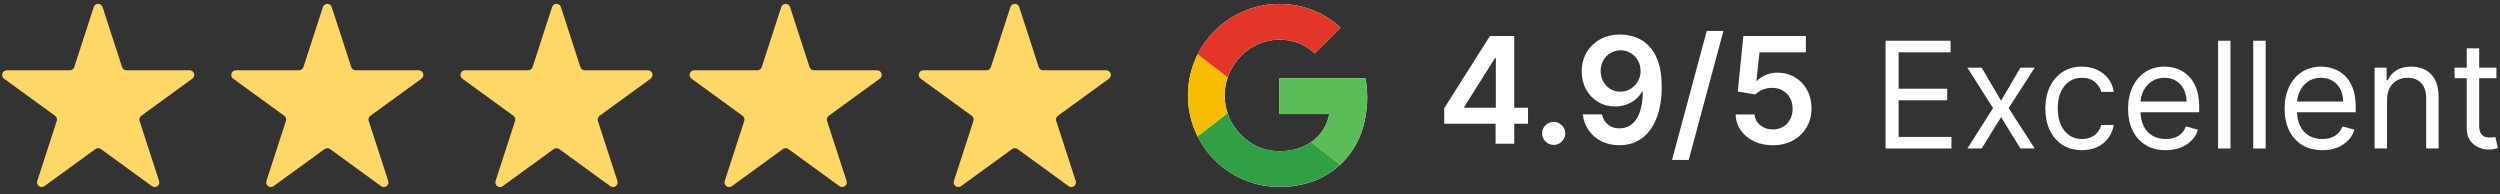 <svg width="270" height="21" viewBox="0 0 270 21" fill="none" xmlns="http://www.w3.org/2000/svg">
<rect x="0" y="0" width="270" height="21" fill="#333333" stroke="none"/>
<path d="M10.126 0.763C10.276 0.303 10.928 0.303 11.077 0.763L13.184 7.246C13.251 7.452 13.443 7.592 13.659 7.592H20.476C20.96 7.592 21.161 8.212 20.769 8.496L15.255 12.503C15.08 12.63 15.006 12.856 15.073 13.062L17.18 19.545C17.329 20.005 16.802 20.388 16.41 20.104L10.896 16.097C10.72 15.97 10.483 15.97 10.308 16.097L4.793 20.104C4.401 20.388 3.874 20.005 4.024 19.545L6.13 13.062C6.197 12.856 6.124 12.63 5.949 12.503L0.434 8.496C0.042 8.212 0.243 7.592 0.728 7.592H7.544C7.761 7.592 7.953 7.452 8.02 7.246L10.126 0.763Z" fill="#FED766"/>
<path d="M34.876 0.763C35.025 0.303 35.677 0.303 35.827 0.763L37.933 7.246C38 7.452 38.192 7.592 38.409 7.592H45.225C45.709 7.592 45.911 8.212 45.519 8.496L40.004 12.503C39.829 12.63 39.756 12.856 39.823 13.062L41.929 19.545C42.079 20.005 41.552 20.388 41.16 20.104L35.645 16.097C35.47 15.97 35.233 15.97 35.057 16.097L29.543 20.104C29.151 20.388 28.624 20.005 28.773 19.545L30.88 13.062C30.947 12.856 30.873 12.63 30.698 12.503L25.183 8.496C24.792 8.212 24.993 7.592 25.477 7.592H32.294C32.51 7.592 32.702 7.452 32.769 7.246L34.876 0.763Z" fill="#FED766"/>
<path d="M59.625 0.763C59.775 0.303 60.427 0.303 60.576 0.763L62.683 7.246C62.75 7.452 62.942 7.592 63.158 7.592H69.975C70.459 7.592 70.66 8.212 70.269 8.496L64.754 12.503C64.579 12.63 64.505 12.856 64.572 13.062L66.679 19.545C66.828 20.005 66.301 20.388 65.909 20.104L60.395 16.097C60.219 15.97 59.982 15.97 59.807 16.097L54.292 20.104C53.901 20.388 53.373 20.005 53.523 19.545L55.629 13.062C55.696 12.856 55.623 12.63 55.448 12.503L49.933 8.496C49.541 8.212 49.743 7.592 50.227 7.592H57.043C57.26 7.592 57.452 7.452 57.519 7.246L59.625 0.763Z" fill="#FED766"/>
<path d="M84.375 0.763C84.525 0.303 85.176 0.303 85.326 0.763L87.432 7.246C87.499 7.452 87.691 7.592 87.908 7.592H94.724C95.209 7.592 95.41 8.212 95.018 8.496L89.504 12.503C89.328 12.63 89.255 12.856 89.322 13.062L91.428 19.545C91.578 20.005 91.051 20.388 90.659 20.104L85.144 16.097C84.969 15.97 84.732 15.97 84.556 16.097L79.042 20.104C78.65 20.388 78.123 20.005 78.272 19.545L80.379 13.062C80.446 12.856 80.373 12.63 80.197 12.503L74.683 8.496C74.291 8.212 74.492 7.592 74.977 7.592H81.793C82.01 7.592 82.202 7.452 82.269 7.246L84.375 0.763Z" fill="#FED766"/>
<path d="M109.124 0.763C109.274 0.303 109.926 0.303 110.076 0.763L112.182 7.246C112.249 7.452 112.441 7.592 112.657 7.592H119.474C119.958 7.592 120.16 8.212 119.768 8.496L114.253 12.503C114.078 12.63 114.005 12.856 114.072 13.062L116.178 19.545C116.328 20.005 115.8 20.388 115.408 20.104L109.894 16.097C109.719 15.97 109.481 15.97 109.306 16.097L103.792 20.104C103.4 20.388 102.872 20.005 103.022 19.545L105.129 13.062C105.195 12.856 105.122 12.63 104.947 12.503L99.432 8.496C99.04 8.212 99.242 7.592 99.726 7.592H106.543C106.759 7.592 106.951 7.452 107.018 7.246L109.124 0.763Z" fill="#FED766"/>
<g clip-path="url(#clip0_803_384)">
<path d="M134.942 0.967C132.944 1.661 131.22 2.976 130.025 4.721C128.83 6.466 128.226 8.549 128.302 10.663C128.377 12.776 129.129 14.81 130.446 16.465C131.763 18.12 133.576 19.309 135.619 19.858C137.275 20.285 139.01 20.304 140.675 19.913C142.183 19.574 143.578 18.849 144.722 17.809C145.913 16.695 146.777 15.276 147.222 13.706C147.705 12 147.791 10.205 147.473 8.46H138.173V12.317H143.559C143.452 12.933 143.221 13.52 142.881 14.044C142.541 14.568 142.099 15.018 141.581 15.367C140.924 15.802 140.182 16.095 139.405 16.227C138.625 16.372 137.825 16.372 137.045 16.227C136.255 16.063 135.507 15.737 134.85 15.269C133.794 14.521 133.001 13.459 132.584 12.235C132.161 10.987 132.161 9.634 132.584 8.386C132.881 7.511 133.371 6.715 134.019 6.056C134.76 5.289 135.698 4.74 136.73 4.471C137.762 4.201 138.849 4.221 139.87 4.528C140.668 4.773 141.398 5.201 142.001 5.778C142.609 5.174 143.215 4.568 143.82 3.961C144.133 3.635 144.473 3.324 144.781 2.989C143.86 2.132 142.779 1.465 141.6 1.027C139.453 0.247 137.103 0.226 134.942 0.967Z" fill="white"/>
<path d="M134.942 0.968C137.103 0.226 139.453 0.246 141.6 1.025C142.779 1.467 143.86 2.137 144.78 2.997C144.467 3.332 144.138 3.644 143.819 3.969C143.213 4.574 142.607 5.178 142.002 5.779C141.398 5.202 140.668 4.774 139.87 4.529C138.849 4.22 137.763 4.199 136.73 4.468C135.698 4.736 134.759 5.284 134.017 6.05C133.37 6.709 132.879 7.505 132.583 8.38L129.344 5.872C130.503 3.573 132.511 1.815 134.942 0.968Z" fill="#E33629"/>
<path d="M128.484 8.356C128.658 7.494 128.947 6.658 129.343 5.872L132.583 8.386C132.159 9.634 132.159 10.987 132.583 12.235C131.503 13.068 130.424 13.905 129.343 14.747C128.352 12.773 128.049 10.523 128.484 8.356Z" fill="#F8BD00"/>
<path d="M138.173 8.458H147.473C147.791 10.203 147.705 11.998 147.222 13.705C146.777 15.274 145.912 16.693 144.722 17.808C143.676 16.992 142.626 16.183 141.581 15.367C142.099 15.018 142.542 14.567 142.882 14.043C143.221 13.518 143.452 12.93 143.559 12.314H138.173C138.172 11.03 138.173 9.744 138.173 8.458Z" fill="#5BBD58"/>
<path d="M129.342 14.747C130.422 13.914 131.502 13.076 132.581 12.234C132.999 13.46 133.793 14.522 134.85 15.269C135.509 15.735 136.258 16.058 137.05 16.219C137.83 16.364 138.629 16.364 139.409 16.219C140.187 16.087 140.928 15.794 141.586 15.359C142.631 16.175 143.681 16.984 144.726 17.8C143.582 18.84 142.188 19.565 140.679 19.905C139.014 20.296 137.279 20.277 135.623 19.85C134.313 19.5 133.09 18.884 132.029 18.039C130.907 17.148 129.99 16.025 129.342 14.747Z" fill="#319F43"/>
</g>
<path d="M191.465 15.685C190.707 15.685 190.029 15.543 189.431 15.258C188.832 14.971 188.357 14.577 188.005 14.077C187.656 13.577 187.471 13.005 187.448 12.361H189.493C189.531 12.838 189.738 13.228 190.113 13.531C190.488 13.83 190.938 13.98 191.465 13.98C191.878 13.98 192.245 13.885 192.567 13.696C192.889 13.507 193.143 13.243 193.328 12.906C193.514 12.569 193.605 12.185 193.601 11.753C193.605 11.313 193.512 10.923 193.323 10.582C193.133 10.241 192.874 9.974 192.544 9.781C192.215 9.584 191.836 9.486 191.408 9.486C191.06 9.482 190.717 9.546 190.38 9.679C190.043 9.812 189.775 9.986 189.578 10.202L187.675 9.889L188.283 3.889H195.033V5.651H190.027L189.692 8.736H189.76C189.976 8.482 190.281 8.272 190.675 8.105C191.069 7.935 191.501 7.849 191.971 7.849C192.675 7.849 193.304 8.016 193.857 8.349C194.41 8.679 194.846 9.133 195.164 9.713C195.482 10.293 195.641 10.955 195.641 11.702C195.641 12.471 195.463 13.156 195.107 13.758C194.755 14.357 194.264 14.829 193.635 15.173C193.01 15.514 192.287 15.685 191.465 15.685Z" fill="white"/>
<path d="M186.13 3.344L182.38 17.276H180.578L184.328 3.344H186.13Z" fill="white"/>
<path d="M175.022 3.73C175.578 3.734 176.12 3.832 176.647 4.026C177.177 4.215 177.654 4.526 178.078 4.957C178.503 5.386 178.84 5.959 179.09 6.679C179.34 7.399 179.465 8.289 179.465 9.35C179.469 10.35 179.363 11.243 179.147 12.031C178.935 12.815 178.63 13.478 178.232 14.02C177.834 14.562 177.355 14.975 176.794 15.259C176.234 15.543 175.603 15.685 174.902 15.685C174.168 15.685 173.516 15.541 172.948 15.253C172.383 14.965 171.927 14.571 171.578 14.071C171.23 13.571 171.016 12.999 170.936 12.355H173.01C173.116 12.817 173.332 13.185 173.658 13.457C173.988 13.726 174.402 13.861 174.902 13.861C175.709 13.861 176.33 13.511 176.766 12.81C177.202 12.109 177.419 11.136 177.419 9.889H177.34C177.154 10.223 176.914 10.511 176.618 10.753C176.323 10.992 175.988 11.175 175.613 11.304C175.241 11.433 174.847 11.497 174.431 11.497C173.749 11.497 173.135 11.334 172.59 11.009C172.048 10.683 171.618 10.236 171.3 9.668C170.986 9.1 170.827 8.45 170.823 7.719C170.823 6.961 170.997 6.281 171.346 5.679C171.698 5.073 172.188 4.596 172.817 4.247C173.446 3.895 174.181 3.723 175.022 3.73ZM175.027 5.435C174.618 5.435 174.249 5.535 173.919 5.736C173.594 5.933 173.336 6.202 173.147 6.543C172.961 6.88 172.868 7.257 172.868 7.673C172.872 8.086 172.965 8.461 173.147 8.798C173.332 9.136 173.584 9.403 173.902 9.6C174.224 9.797 174.592 9.895 175.005 9.895C175.311 9.895 175.597 9.836 175.863 9.719C176.128 9.601 176.359 9.439 176.556 9.23C176.757 9.018 176.912 8.778 177.022 8.509C177.135 8.24 177.19 7.956 177.186 7.656C177.186 7.259 177.092 6.891 176.902 6.554C176.717 6.217 176.461 5.946 176.135 5.742C175.813 5.537 175.444 5.435 175.027 5.435Z" fill="white"/>
<path d="M167.803 15.651C167.458 15.651 167.163 15.53 166.917 15.287C166.67 15.045 166.549 14.749 166.553 14.401C166.549 14.06 166.67 13.768 166.917 13.526C167.163 13.283 167.458 13.162 167.803 13.162C168.136 13.162 168.426 13.283 168.672 13.526C168.922 13.768 169.049 14.06 169.053 14.401C169.049 14.632 168.989 14.842 168.871 15.031C168.757 15.221 168.606 15.372 168.417 15.486C168.231 15.596 168.026 15.651 167.803 15.651Z" fill="white"/>
<path d="M155.975 13.366V11.69L160.912 3.889H162.31V6.276H161.458L158.134 11.543V11.633H165.026V13.366H155.975ZM161.526 15.525V12.855L161.549 12.105V3.889H163.537V15.525H161.526Z" fill="white"/>
<path d="M269.614 7.31V8.446H265.091V7.31H269.614ZM266.409 5.219H267.75V13.537C267.75 13.916 267.805 14.2 267.915 14.389C268.029 14.575 268.173 14.7 268.347 14.764C268.525 14.825 268.713 14.855 268.909 14.855C269.057 14.855 269.178 14.848 269.273 14.832C269.368 14.813 269.444 14.798 269.5 14.787L269.773 15.992C269.682 16.026 269.555 16.06 269.392 16.094C269.23 16.132 269.023 16.151 268.773 16.151C268.394 16.151 268.023 16.069 267.659 15.906C267.3 15.743 267 15.495 266.762 15.162C266.527 14.829 266.409 14.408 266.409 13.901V5.219Z" fill="white"/>
<path d="M257.8 10.787V16.037H256.459V7.309H257.755V8.673H257.868C258.073 8.23 258.383 7.874 258.8 7.605C259.217 7.332 259.755 7.196 260.414 7.196C261.005 7.196 261.522 7.317 261.965 7.559C262.408 7.798 262.753 8.162 262.999 8.65C263.245 9.135 263.368 9.749 263.368 10.491V16.037H262.027V10.582C262.027 9.897 261.849 9.362 261.493 8.98C261.137 8.594 260.649 8.4 260.027 8.4C259.599 8.4 259.217 8.493 258.88 8.679C258.546 8.864 258.283 9.135 258.09 9.491C257.897 9.847 257.8 10.279 257.8 10.787Z" fill="white"/>
<path d="M250.806 16.218C249.965 16.218 249.239 16.033 248.63 15.662C248.024 15.287 247.556 14.764 247.226 14.094C246.9 13.419 246.738 12.635 246.738 11.741C246.738 10.847 246.9 10.059 247.226 9.378C247.556 8.692 248.014 8.158 248.601 7.775C249.192 7.389 249.881 7.196 250.669 7.196C251.124 7.196 251.573 7.272 252.016 7.423C252.459 7.575 252.863 7.821 253.226 8.162C253.59 8.499 253.88 8.946 254.096 9.503C254.311 10.059 254.419 10.745 254.419 11.559V12.128H247.692V10.969H253.056C253.056 10.476 252.957 10.037 252.76 9.65C252.567 9.264 252.291 8.959 251.931 8.736C251.575 8.512 251.154 8.4 250.669 8.4C250.135 8.4 249.673 8.533 249.283 8.798C248.897 9.059 248.599 9.4 248.391 9.821C248.183 10.241 248.078 10.692 248.078 11.173V11.946C248.078 12.605 248.192 13.164 248.419 13.622C248.65 14.076 248.971 14.423 249.38 14.662C249.789 14.897 250.264 15.014 250.806 15.014C251.158 15.014 251.476 14.965 251.76 14.866C252.048 14.764 252.296 14.613 252.505 14.412C252.713 14.207 252.874 13.953 252.988 13.65L254.283 14.014C254.147 14.453 253.917 14.84 253.596 15.173C253.274 15.503 252.876 15.76 252.402 15.946C251.929 16.128 251.397 16.218 250.806 16.218Z" fill="white"/>
<path d="M244.691 4.4V16.037H243.35V4.4H244.691Z" fill="white"/>
<path d="M240.894 4.4V16.037H239.553V4.4H240.894Z" fill="white"/>
<path d="M233.899 16.218C233.059 16.218 232.333 16.033 231.723 15.662C231.117 15.287 230.649 14.764 230.32 14.094C229.994 13.419 229.831 12.635 229.831 11.741C229.831 10.847 229.994 10.059 230.32 9.378C230.649 8.692 231.108 8.158 231.695 7.775C232.286 7.389 232.975 7.196 233.763 7.196C234.218 7.196 234.667 7.272 235.11 7.423C235.553 7.575 235.956 7.821 236.32 8.162C236.684 8.499 236.973 8.946 237.189 9.503C237.405 10.059 237.513 10.745 237.513 11.559V12.128H230.786V10.969H236.149C236.149 10.476 236.051 10.037 235.854 9.65C235.661 9.264 235.384 8.959 235.024 8.736C234.668 8.512 234.248 8.4 233.763 8.4C233.229 8.4 232.767 8.533 232.377 8.798C231.99 9.059 231.693 9.4 231.485 9.821C231.276 10.241 231.172 10.692 231.172 11.173V11.946C231.172 12.605 231.286 13.164 231.513 13.622C231.744 14.076 232.064 14.423 232.473 14.662C232.882 14.897 233.358 15.014 233.899 15.014C234.252 15.014 234.57 14.965 234.854 14.866C235.142 14.764 235.39 14.613 235.598 14.412C235.807 14.207 235.968 13.953 236.081 13.65L237.377 14.014C237.24 14.453 237.011 14.84 236.689 15.173C236.367 15.503 235.97 15.76 235.496 15.946C235.023 16.128 234.49 16.218 233.899 16.218Z" fill="white"/>
<path d="M224.848 16.218C224.03 16.218 223.326 16.025 222.735 15.639C222.144 15.253 221.689 14.72 221.371 14.042C221.053 13.364 220.894 12.59 220.894 11.719C220.894 10.832 221.057 10.05 221.382 9.372C221.712 8.69 222.17 8.158 222.757 7.775C223.348 7.389 224.038 7.196 224.826 7.196C225.439 7.196 225.992 7.309 226.485 7.537C226.977 7.764 227.381 8.082 227.695 8.491C228.009 8.9 228.204 9.378 228.28 9.923H226.939C226.837 9.525 226.61 9.173 226.257 8.866C225.909 8.556 225.439 8.4 224.848 8.4C224.326 8.4 223.867 8.537 223.473 8.809C223.083 9.078 222.778 9.459 222.559 9.951C222.343 10.44 222.235 11.014 222.235 11.673C222.235 12.347 222.341 12.934 222.553 13.434C222.769 13.934 223.072 14.323 223.462 14.599C223.856 14.876 224.318 15.014 224.848 15.014C225.197 15.014 225.513 14.953 225.797 14.832C226.081 14.711 226.322 14.537 226.519 14.309C226.716 14.082 226.856 13.809 226.939 13.491H228.28C228.204 14.006 228.017 14.47 227.718 14.883C227.422 15.292 227.03 15.618 226.542 15.861C226.057 16.099 225.492 16.218 224.848 16.218Z" fill="white"/>
<path d="M214.022 7.31L216.113 10.878L218.203 7.31H219.749L216.931 11.673L219.749 16.037H218.203L216.113 12.65L214.022 16.037H212.476L215.249 11.673L212.476 7.31H214.022Z" fill="white"/>
<path d="M203.641 16.037V4.4H210.664V5.65H205.05V9.582H210.3V10.832H205.05V14.787H210.755V16.037H203.641Z" fill="white"/>
<defs>
<clipPath id="clip0_803_384">
<rect width="20" height="20" fill="white" transform="translate(127.975 0.31)"/>
</clipPath>
</defs>
</svg>
